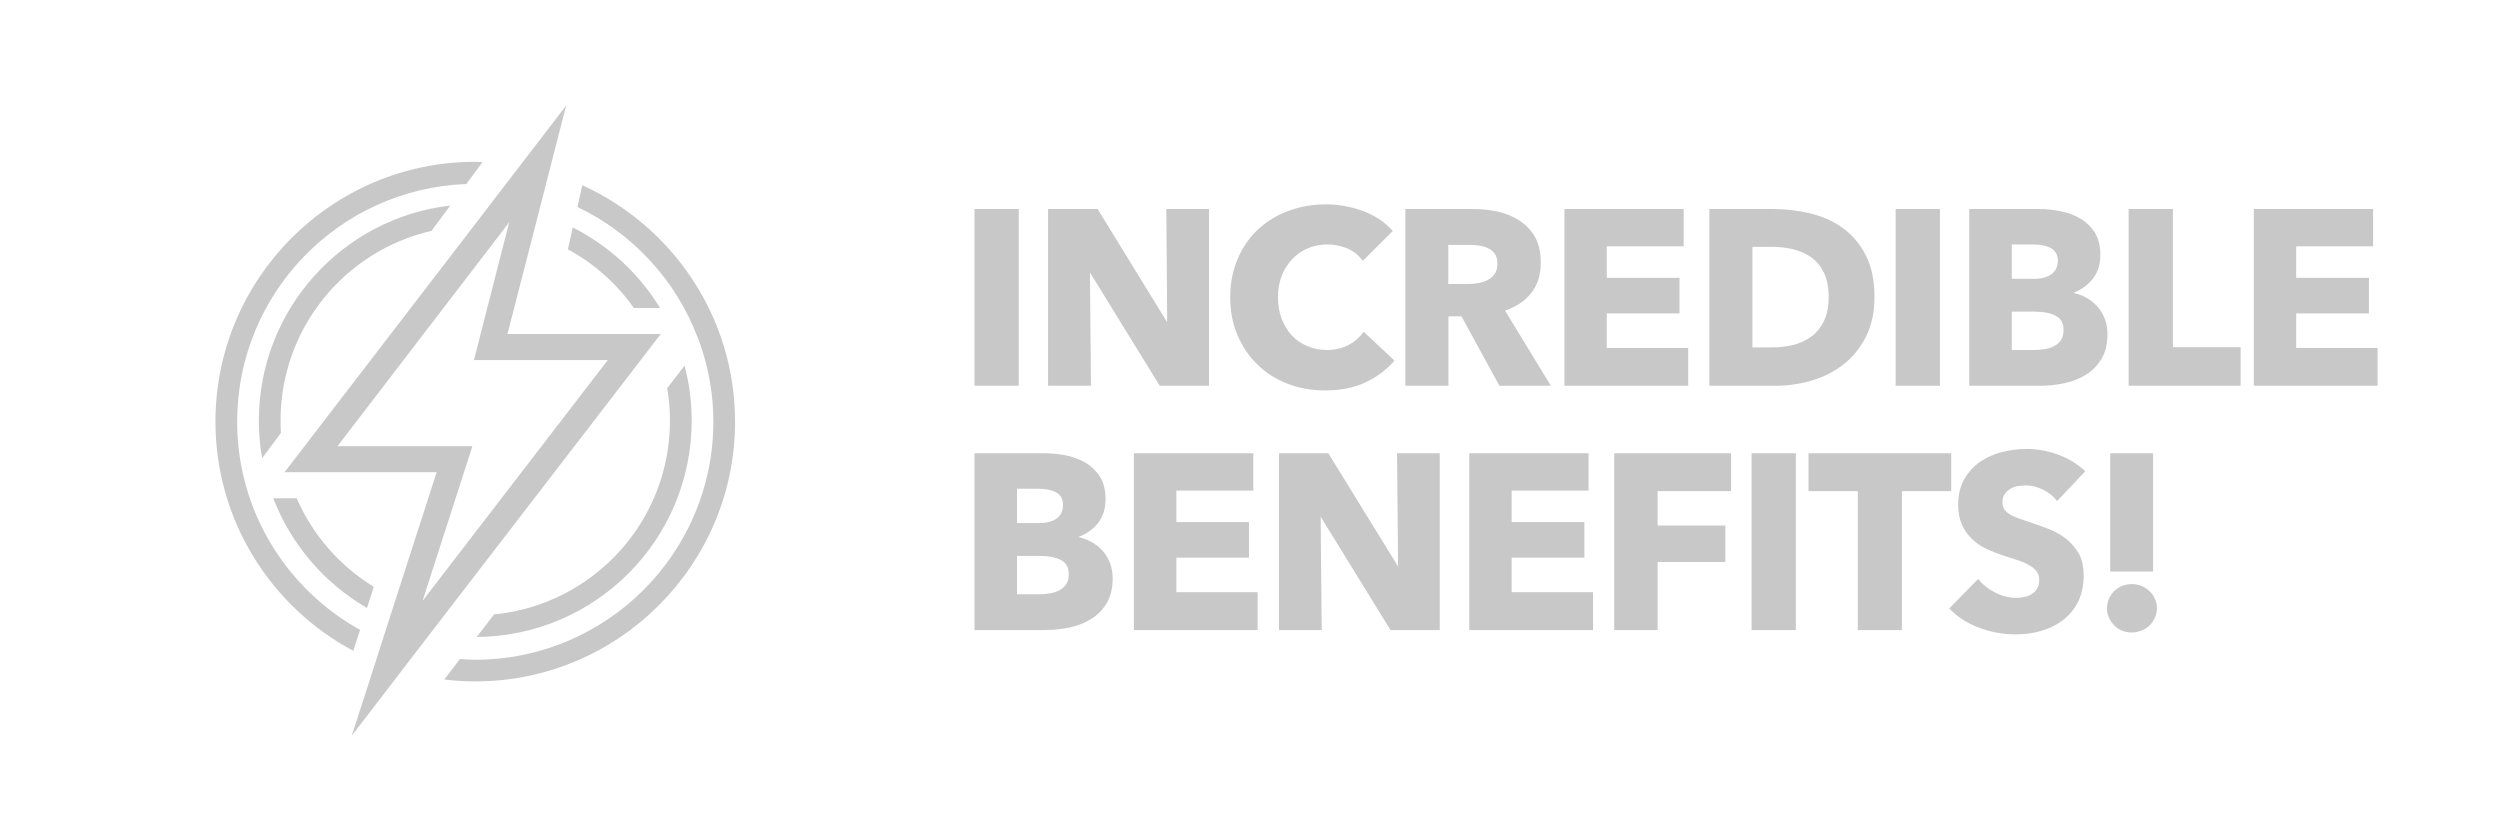 <svg xmlns="http://www.w3.org/2000/svg" fill="none" viewBox="0 0 144 48" height="48" width="144">
<path fill="#C8C8C8" d="M39.43 21.06L38.43 22.36C38.54 22.97 38.59 23.59 38.59 24.23C38.59 30.05 34.15 34.84 28.46 35.39L27.46 36.69H27.47C34.32 36.63 39.84 31.08 39.84 24.23C39.84 23.14 39.7 22.07 39.43 21.06ZM17.09 28.7H15.74C16.77 31.37 18.69 33.6 21.14 35.02L21.53 33.8C19.57 32.6 18.01 30.82 17.09 28.7ZM38.02 17.74H36.51C35.53 16.34 34.22 15.18 32.71 14.36L32.99 13.1C35.07 14.15 36.81 15.76 38.02 17.74ZM25.94 11.84L24.85 13.3C19.87 14.44 16.16 18.9 16.16 24.23C16.16 24.47 16.17 24.7 16.18 24.94L15.1 26.39C14.97 25.69 14.91 24.97 14.91 24.23C14.91 17.83 19.73 12.55 25.94 11.84ZM22.13 13.3H29.13ZM33.54 10.67L33.26 11.92C36.44 13.44 38.93 16.13 40.19 19.45L40.34 19.85C40.82 21.24 41.09 22.73 41.09 24.29C41.09 31.85 34.94 38 27.37 38C27.08 38 26.78 37.98 26.49 37.96L25.59 39.14C26.18 39.21 26.77 39.25 27.37 39.25C35.63 39.25 42.34 32.54 42.34 24.29C42.34 18.24 38.72 13.02 33.54 10.67ZM26.86 10.6L27.79 9.34C27.65 9.34 27.51 9.32 27.37 9.32C19.12 9.32 12.41 16.03 12.41 24.29C12.41 30 15.63 34.97 20.35 37.49L20.74 36.28C16.52 33.94 13.66 29.44 13.66 24.29C13.66 16.9 19.53 10.87 26.86 10.6ZM121.55 26.11V32.92H124.02V26.11H121.55ZM124.12 34.49C124.05 34.32 123.95 34.17 123.81 34.05C123.68 33.92 123.53 33.83 123.35 33.75C123 33.61 122.58 33.61 122.23 33.75C122.05 33.83 121.9 33.93 121.77 34.05C121.65 34.18 121.55 34.33 121.47 34.5C121.4 34.68 121.36 34.86 121.36 35.04C121.36 35.24 121.4 35.42 121.48 35.59C121.56 35.76 121.66 35.91 121.79 36.03C121.91 36.16 122.07 36.26 122.24 36.33C122.41 36.4 122.59 36.43 122.79 36.43C122.99 36.43 123.18 36.39 123.35 36.32C123.53 36.25 123.68 36.15 123.81 36.03C123.95 35.9 124.05 35.75 124.12 35.58C124.2 35.41 124.24 35.23 124.24 35.03C124.24 34.83 124.2 34.66 124.12 34.49ZM115.79 28.16C115.91 28.08 116.06 28.03 116.22 28C116.38 27.98 116.54 27.96 116.7 27.96C117 27.96 117.32 28.04 117.65 28.19C117.98 28.35 118.25 28.55 118.45 28.81L118.49 28.86L120.08 27.18L120.11 27.14L120.08 27.11C119.63 26.7 119.1 26.38 118.5 26.17C117.91 25.96 117.31 25.86 116.74 25.86C116.26 25.86 115.79 25.92 115.32 26.04C114.85 26.15 114.43 26.35 114.05 26.6C113.68 26.86 113.37 27.2 113.14 27.6C112.91 28.01 112.79 28.5 112.79 29.07C112.79 29.53 112.87 29.92 113.02 30.25C113.17 30.57 113.37 30.85 113.61 31.07C113.86 31.3 114.14 31.49 114.45 31.63C114.76 31.77 115.08 31.9 115.4 32C115.73 32.11 116.03 32.2 116.29 32.29C116.55 32.38 116.76 32.48 116.94 32.59C117.11 32.69 117.24 32.81 117.33 32.94C117.42 33.06 117.46 33.21 117.46 33.39C117.46 33.58 117.42 33.75 117.35 33.88C117.28 34.02 117.18 34.12 117.06 34.2C116.94 34.29 116.79 34.35 116.63 34.38C116.1 34.5 115.51 34.43 114.94 34.14C114.54 33.94 114.22 33.69 113.98 33.39L113.94 33.35L112.31 35.01L112.28 35.04L112.31 35.08C112.76 35.55 113.33 35.91 114.01 36.16C114.68 36.42 115.39 36.54 116.12 36.54C116.61 36.54 117.1 36.48 117.57 36.34C118.03 36.21 118.46 36 118.82 35.72C119.19 35.44 119.48 35.09 119.7 34.66C119.91 34.23 120.02 33.72 120.02 33.14C120.02 32.63 119.92 32.19 119.72 31.85C119.51 31.51 119.26 31.22 118.95 30.99C118.64 30.76 118.3 30.57 117.93 30.44C117.56 30.3 117.2 30.17 116.86 30.06C116.62 29.98 116.41 29.91 116.22 29.84C116.03 29.77 115.87 29.69 115.74 29.61C115.61 29.53 115.51 29.43 115.44 29.32C115.37 29.22 115.34 29.08 115.34 28.92C115.34 28.74 115.38 28.58 115.47 28.46C115.55 28.34 115.66 28.24 115.79 28.16ZM104.17 26.11V28.29H107.01V36.29H109.55V28.29H112.39V26.11H104.17ZM100.89 26.11V36.29H103.44V26.11H100.89ZM99.71 28.29V26.11H92.98V36.29H95.48V32.37H99.38V30.27H95.48V28.29H99.71ZM87.07 34.11V32.12H91.26V30.07H87.07V28.26H91.5V26.11H84.63V36.29H91.76V34.11H87.07ZM80.47 26.11L80.53 32.63L76.53 26.14V26.11H73.67V36.29H76.13L76.07 29.76L80.08 36.27V36.29H82.93V26.11H80.47ZM67.76 34.11V32.12H71.94V30.07H67.76V28.26H72.19V26.11H65.31V36.29H72.44V34.11H67.76ZM63.92 32.39C63.81 32.12 63.66 31.88 63.47 31.68C63.28 31.48 63.06 31.31 62.8 31.18C62.59 31.07 62.36 30.99 62.11 30.93C62.56 30.77 62.93 30.51 63.21 30.17C63.52 29.8 63.68 29.32 63.68 28.75C63.68 28.23 63.57 27.8 63.36 27.46C63.14 27.12 62.86 26.85 62.53 26.65C62.19 26.46 61.81 26.32 61.4 26.23C60.99 26.15 60.58 26.11 60.2 26.11H56.13V36.29H60.2C60.68 36.29 61.16 36.24 61.62 36.14C62.09 36.04 62.51 35.87 62.87 35.64C63.24 35.41 63.53 35.1 63.76 34.72C63.98 34.34 64.09 33.86 64.09 33.31C64.09 32.97 64.03 32.66 63.92 32.39ZM58.58 28.15H59.73C60.23 28.15 60.61 28.22 60.86 28.38C61.11 28.52 61.23 28.75 61.23 29.08C61.23 29.43 61.11 29.68 60.87 29.86C60.63 30.04 60.28 30.13 59.84 30.13H58.58V28.15ZM61.41 33.66C61.31 33.8 61.18 33.92 61.02 34C60.86 34.09 60.68 34.14 60.48 34.18C60.28 34.21 60.08 34.23 59.9 34.23H58.58V32.02H59.88C60.39 32.02 60.81 32.1 61.11 32.26C61.41 32.41 61.56 32.68 61.56 33.08C61.56 33.31 61.51 33.51 61.41 33.66ZM132.26 20.04V18.05H136.45V16H132.26V14.19H136.69V12.04H129.82V22.22H136.95V20.04H132.26ZM125.16 20V12.04H122.61V22.22H129.06V20H125.16ZM121.22 18.32C121.11 18.05 120.96 17.81 120.77 17.61C120.58 17.41 120.36 17.24 120.1 17.11C119.89 17 119.66 16.92 119.42 16.87C119.86 16.7 120.23 16.44 120.51 16.1C120.82 15.73 120.98 15.25 120.98 14.69C120.98 14.17 120.87 13.73 120.66 13.39C120.44 13.05 120.16 12.78 119.83 12.59C119.49 12.39 119.11 12.25 118.7 12.17C118.29 12.09 117.89 12.04 117.5 12.04H113.43V22.22H117.5C117.98 22.22 118.46 22.17 118.92 22.07C119.39 21.97 119.81 21.8 120.17 21.57C120.54 21.34 120.83 21.03 121.06 20.65C121.28 20.27 121.39 19.8 121.39 19.24C121.39 18.9 121.33 18.59 121.22 18.32ZM115.88 14.08H117.03C117.53 14.08 117.91 14.16 118.16 14.31C118.41 14.46 118.53 14.69 118.53 15.01C118.53 15.36 118.41 15.61 118.17 15.79C117.93 15.97 117.58 16.06 117.14 16.06H115.88V14.08ZM118.71 19.59C118.61 19.74 118.48 19.85 118.32 19.93C118.16 20.02 117.98 20.08 117.78 20.11C117.58 20.14 117.38 20.16 117.2 20.16H115.88V17.95H117.18C117.7 17.95 118.11 18.03 118.41 18.19C118.71 18.34 118.86 18.61 118.86 19.01C118.86 19.25 118.81 19.44 118.71 19.59ZM109.19 12.04V22.22H111.74V12.04H109.19ZM107.46 14.69C107.13 14.04 106.68 13.52 106.14 13.13C105.6 12.74 104.97 12.46 104.27 12.29C103.57 12.13 102.86 12.04 102.15 12.04H98.46V22.22H102.27C102.96 22.22 103.66 22.12 104.33 21.93C105.01 21.73 105.62 21.42 106.16 21.01C106.7 20.59 107.14 20.06 107.47 19.41C107.8 18.77 107.97 17.99 107.97 17.1C107.97 16.15 107.8 15.34 107.46 14.69ZM105.06 18.49C104.88 18.86 104.64 19.16 104.34 19.38C104.03 19.61 103.68 19.77 103.29 19.87C102.89 19.96 102.47 20.01 102.04 20.01H100.94V14.22H102.1C102.51 14.22 102.91 14.27 103.3 14.36C103.69 14.46 104.03 14.61 104.34 14.83C104.64 15.05 104.88 15.34 105.06 15.71C105.24 16.08 105.33 16.55 105.33 17.1C105.33 17.65 105.24 18.12 105.06 18.49ZM92.55 20.04V18.05H96.74V16H92.55V14.19H96.98V12.04H90.11V22.22H97.24V20.04H92.55ZM86.69 17.89C87.32 17.68 87.82 17.35 88.19 16.89C88.56 16.42 88.75 15.83 88.75 15.14C88.75 14.55 88.64 14.06 88.42 13.66C88.2 13.27 87.9 12.95 87.53 12.71C87.16 12.47 86.74 12.29 86.27 12.19C85.81 12.09 85.33 12.04 84.85 12.04H80.95V22.22H83.43V18.22H84.18L86.35 22.19L86.37 22.22H89.33L86.69 17.89ZM86.09 15.78C85.99 15.93 85.85 16.05 85.69 16.13C85.52 16.22 85.34 16.28 85.13 16.31C84.93 16.34 84.72 16.36 84.53 16.36H83.42V14.11H84.67C84.85 14.11 85.03 14.12 85.23 14.15C85.41 14.18 85.59 14.23 85.74 14.31C85.89 14.39 86.01 14.5 86.11 14.63C86.2 14.77 86.25 14.96 86.25 15.18C86.25 15.43 86.2 15.63 86.09 15.78ZM78.59 19.15L78.55 19.11L78.52 19.15C78.3 19.45 78.02 19.69 77.66 19.88C77.31 20.06 76.9 20.16 76.42 20.16C76.01 20.16 75.63 20.08 75.29 19.93C74.94 19.78 74.65 19.58 74.4 19.31C74.16 19.05 73.96 18.72 73.82 18.35C73.68 17.98 73.61 17.56 73.61 17.12C73.61 16.68 73.68 16.28 73.82 15.9C73.96 15.54 74.16 15.22 74.41 14.95C74.66 14.68 74.96 14.46 75.31 14.31C75.66 14.16 76.05 14.08 76.46 14.08C76.84 14.08 77.22 14.16 77.58 14.3C77.94 14.45 78.24 14.68 78.46 14.98L78.49 15.03L80.22 13.31L80.19 13.27C79.76 12.78 79.19 12.41 78.5 12.15C77.8 11.9 77.09 11.77 76.38 11.77C75.61 11.77 74.88 11.9 74.21 12.15C73.55 12.39 72.96 12.75 72.46 13.22C71.96 13.68 71.57 14.25 71.29 14.91C71.01 15.56 70.86 16.31 70.86 17.12C70.86 17.93 71 18.64 71.28 19.3C71.56 19.96 71.94 20.53 72.43 21C72.92 21.48 73.5 21.85 74.16 22.1C74.82 22.36 75.56 22.49 76.34 22.49C77.19 22.49 77.96 22.34 78.62 22.04C79.28 21.74 79.84 21.32 80.29 20.81L80.32 20.77L78.59 19.15ZM67.18 12.04L67.23 18.56L63.24 12.07V12.04H60.37V22.22H62.84L62.78 15.69L66.79 22.2V22.22H69.64V12.04H67.18ZM56.13 12.04V22.22H58.68V12.04H56.13ZM29.23 19.24L31.31 11.15L31.62 9.94L32.61 6.08L29.94 9.56L29.07 10.69L27.07 13.3L16.39 27.2H25.15L22.02 36.91L21.64 38.11L20.26 42.38L23.14 38.63L23.96 37.56L38.06 19.24H29.23ZM27.21 25.7H19.44L28.95 13.3L29.33 12.8L27.3 20.74H35.01L24.34 34.61L27.21 25.7Z"></path>
</svg>
